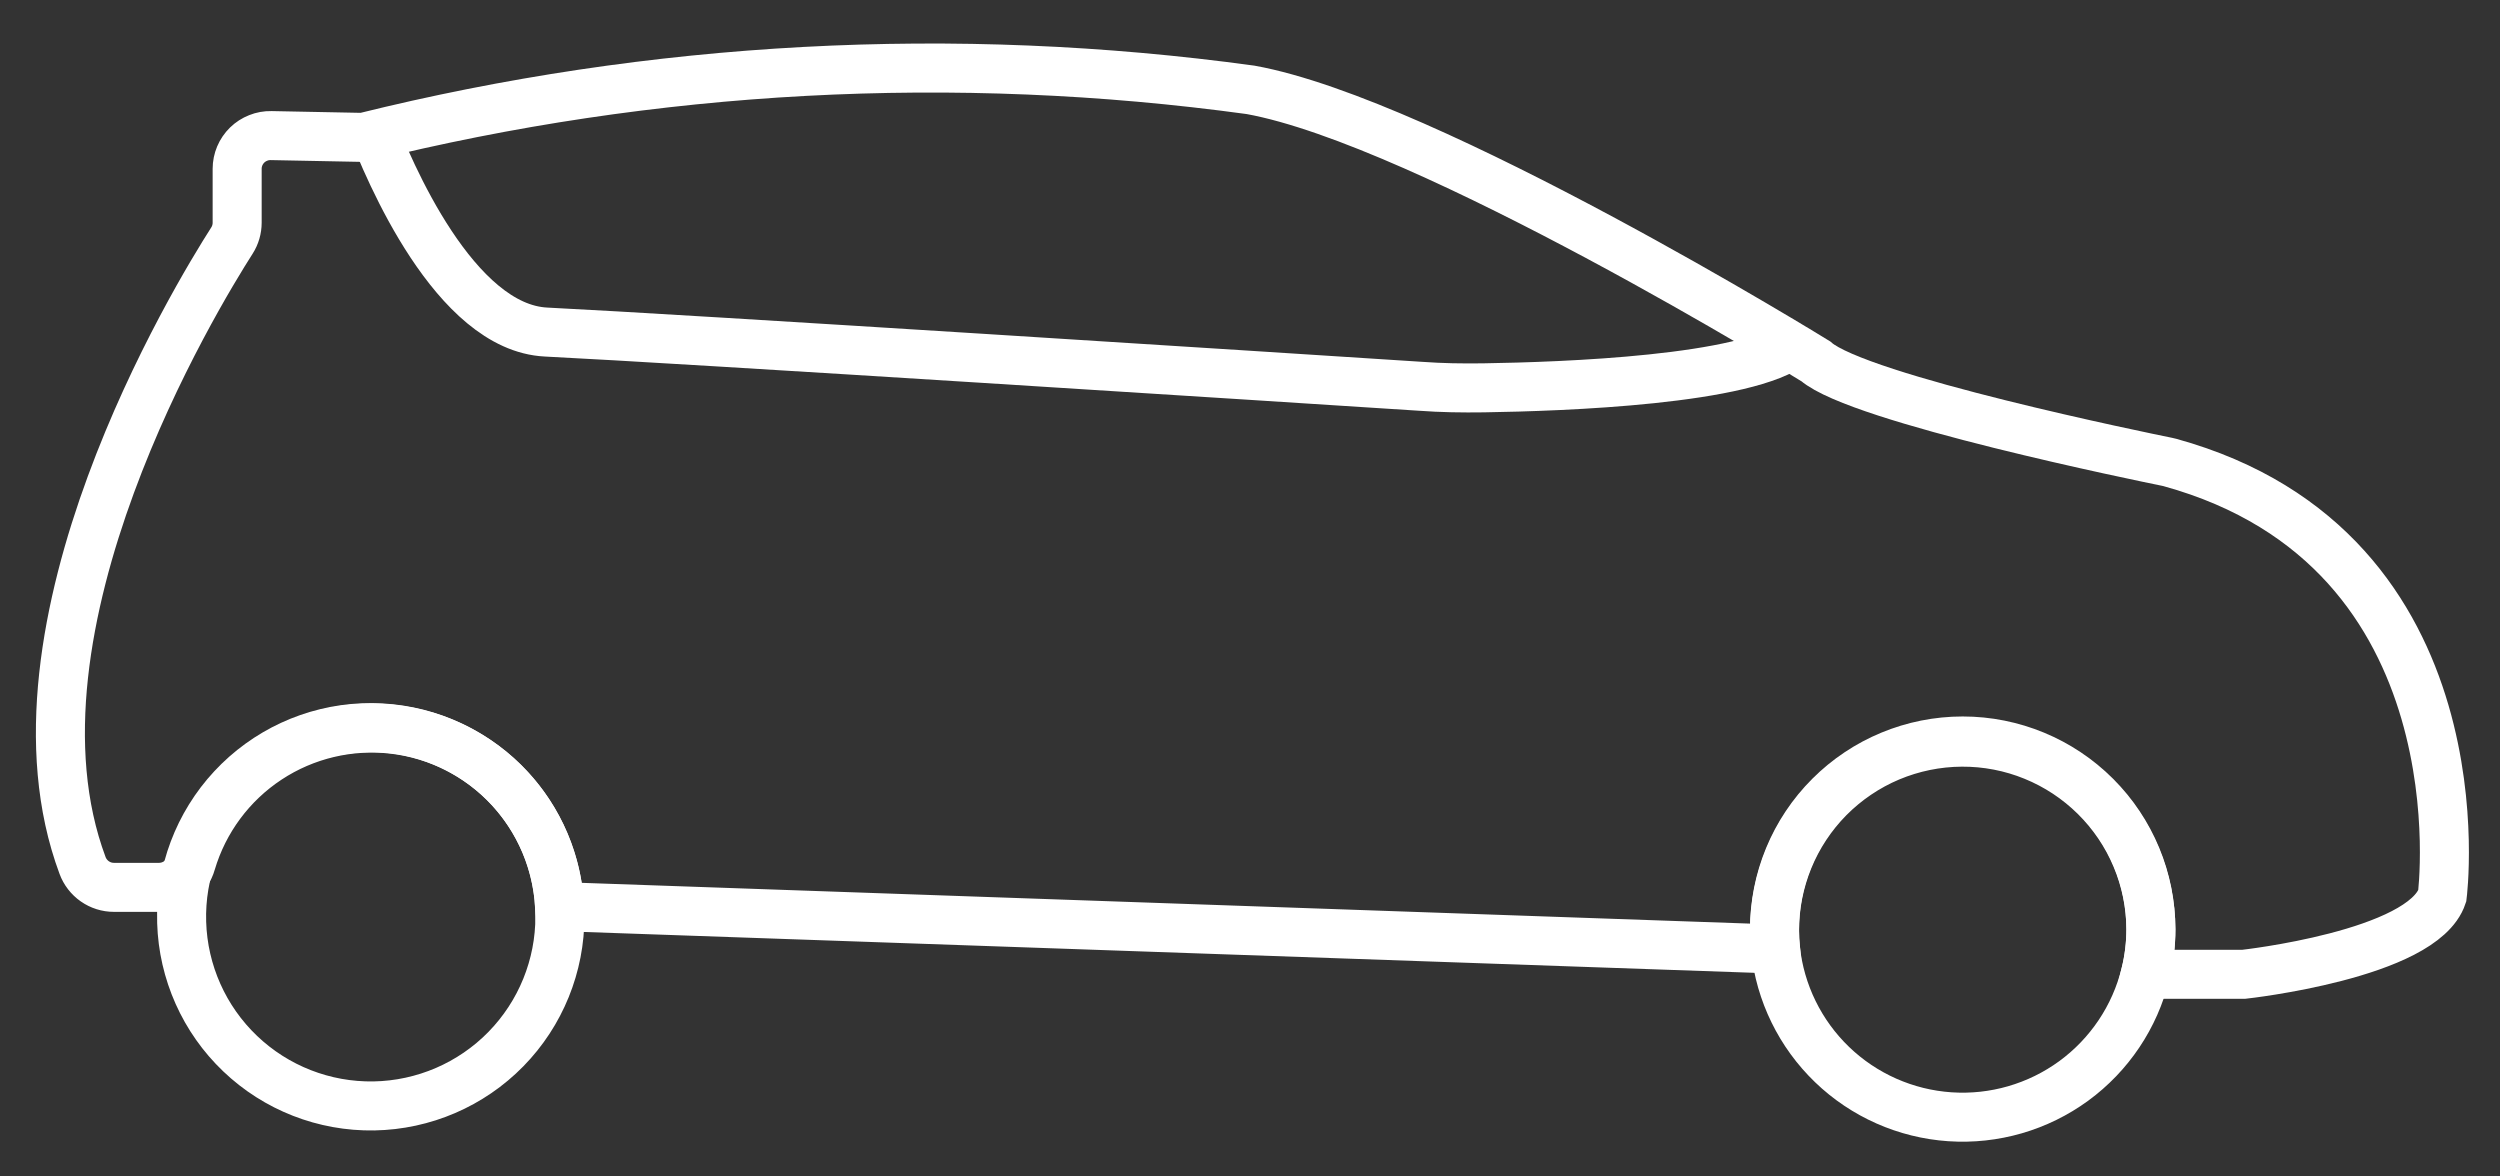 <svg width="51" height="24" viewBox="0 0 51 24" fill="none" xmlns="http://www.w3.org/2000/svg">
<rect x="0" y="0" width="51" height="24" fill="#333333" stroke="none"/>
<path d="M36.599 6.987C35.674 7.754 31.882 7.887 30.266 7.912C29.831 7.918 29.409 7.912 28.975 7.88C26.202 7.7 13.89 6.909 11.141 6.774C9.282 6.684 7.933 3.506 7.553 2.494" stroke="white" stroke-miterlimit="10"/>
<path d="M49.822 18.276C49.422 19.476 45.77 19.876 45.77 19.876H43.885L43.768 19.87C43.842 19.572 43.879 19.265 43.879 18.957C43.876 18.453 43.774 17.955 43.578 17.49C43.383 17.025 43.098 16.604 42.739 16.249C42.381 15.895 41.956 15.614 41.489 15.424C41.022 15.233 40.523 15.137 40.019 15.14C39.514 15.143 39.016 15.245 38.551 15.44C38.086 15.636 37.665 15.921 37.31 16.279C36.956 16.638 36.675 17.063 36.485 17.53C36.295 17.997 36.198 18.496 36.201 19C36.201 19.122 36.208 19.241 36.22 19.36L11.631 18.502L11.416 18.492C11.369 17.588 11.004 16.729 10.385 16.068C9.766 15.407 8.933 14.986 8.034 14.879C7.134 14.773 6.226 14.988 5.47 15.486C4.714 15.984 4.158 16.734 3.901 17.602C3.861 17.745 3.775 17.871 3.658 17.961C3.54 18.051 3.396 18.101 3.248 18.102H2.324C2.184 18.102 2.048 18.059 1.934 17.979C1.82 17.899 1.732 17.786 1.684 17.655C-0.12 12.811 4.011 6.035 4.732 4.907C4.801 4.799 4.838 4.672 4.838 4.543V3.443C4.838 3.353 4.856 3.264 4.891 3.181C4.926 3.098 4.978 3.022 5.042 2.959C5.107 2.896 5.183 2.847 5.267 2.814C5.351 2.78 5.441 2.764 5.531 2.766L7.411 2.803C13.328 1.335 19.471 1.005 25.511 1.833C29.135 2.488 37.042 7.371 37.042 7.371C37.921 8.139 43.767 9.331 44.208 9.421C44.227 9.425 44.246 9.429 44.264 9.434C50.732 11.217 49.822 18.276 49.822 18.276Z" stroke="white" stroke-miterlimit="10"/>
<path d="M11.422 18.687C11.426 19.701 11.03 20.677 10.32 21.402C9.61 22.127 8.643 22.543 7.629 22.561C6.614 22.578 5.633 22.195 4.899 21.494C4.165 20.794 3.736 19.832 3.706 18.818C3.675 17.804 4.046 16.818 4.737 16.075C5.428 15.332 6.383 14.89 7.397 14.847C8.411 14.803 9.401 15.161 10.154 15.842C10.906 16.523 11.359 17.473 11.416 18.487C11.42 18.557 11.422 18.621 11.422 18.687Z" stroke="white" stroke-miterlimit="10"/>
<path d="M43.878 18.953C43.878 19.261 43.841 19.567 43.767 19.866C43.552 20.744 43.033 21.518 42.304 22.051C41.574 22.584 40.68 22.843 39.778 22.782C38.877 22.721 38.025 22.344 37.374 21.717C36.723 21.09 36.314 20.254 36.219 19.355C36.206 19.222 36.2 19.089 36.2 18.955C36.2 17.937 36.604 16.961 37.324 16.241C38.044 15.521 39.021 15.116 40.039 15.116C41.057 15.116 42.034 15.521 42.754 16.241C43.474 16.961 43.878 17.937 43.878 18.955V18.953Z" stroke="white" stroke-miterlimit="10"/>
</svg>
